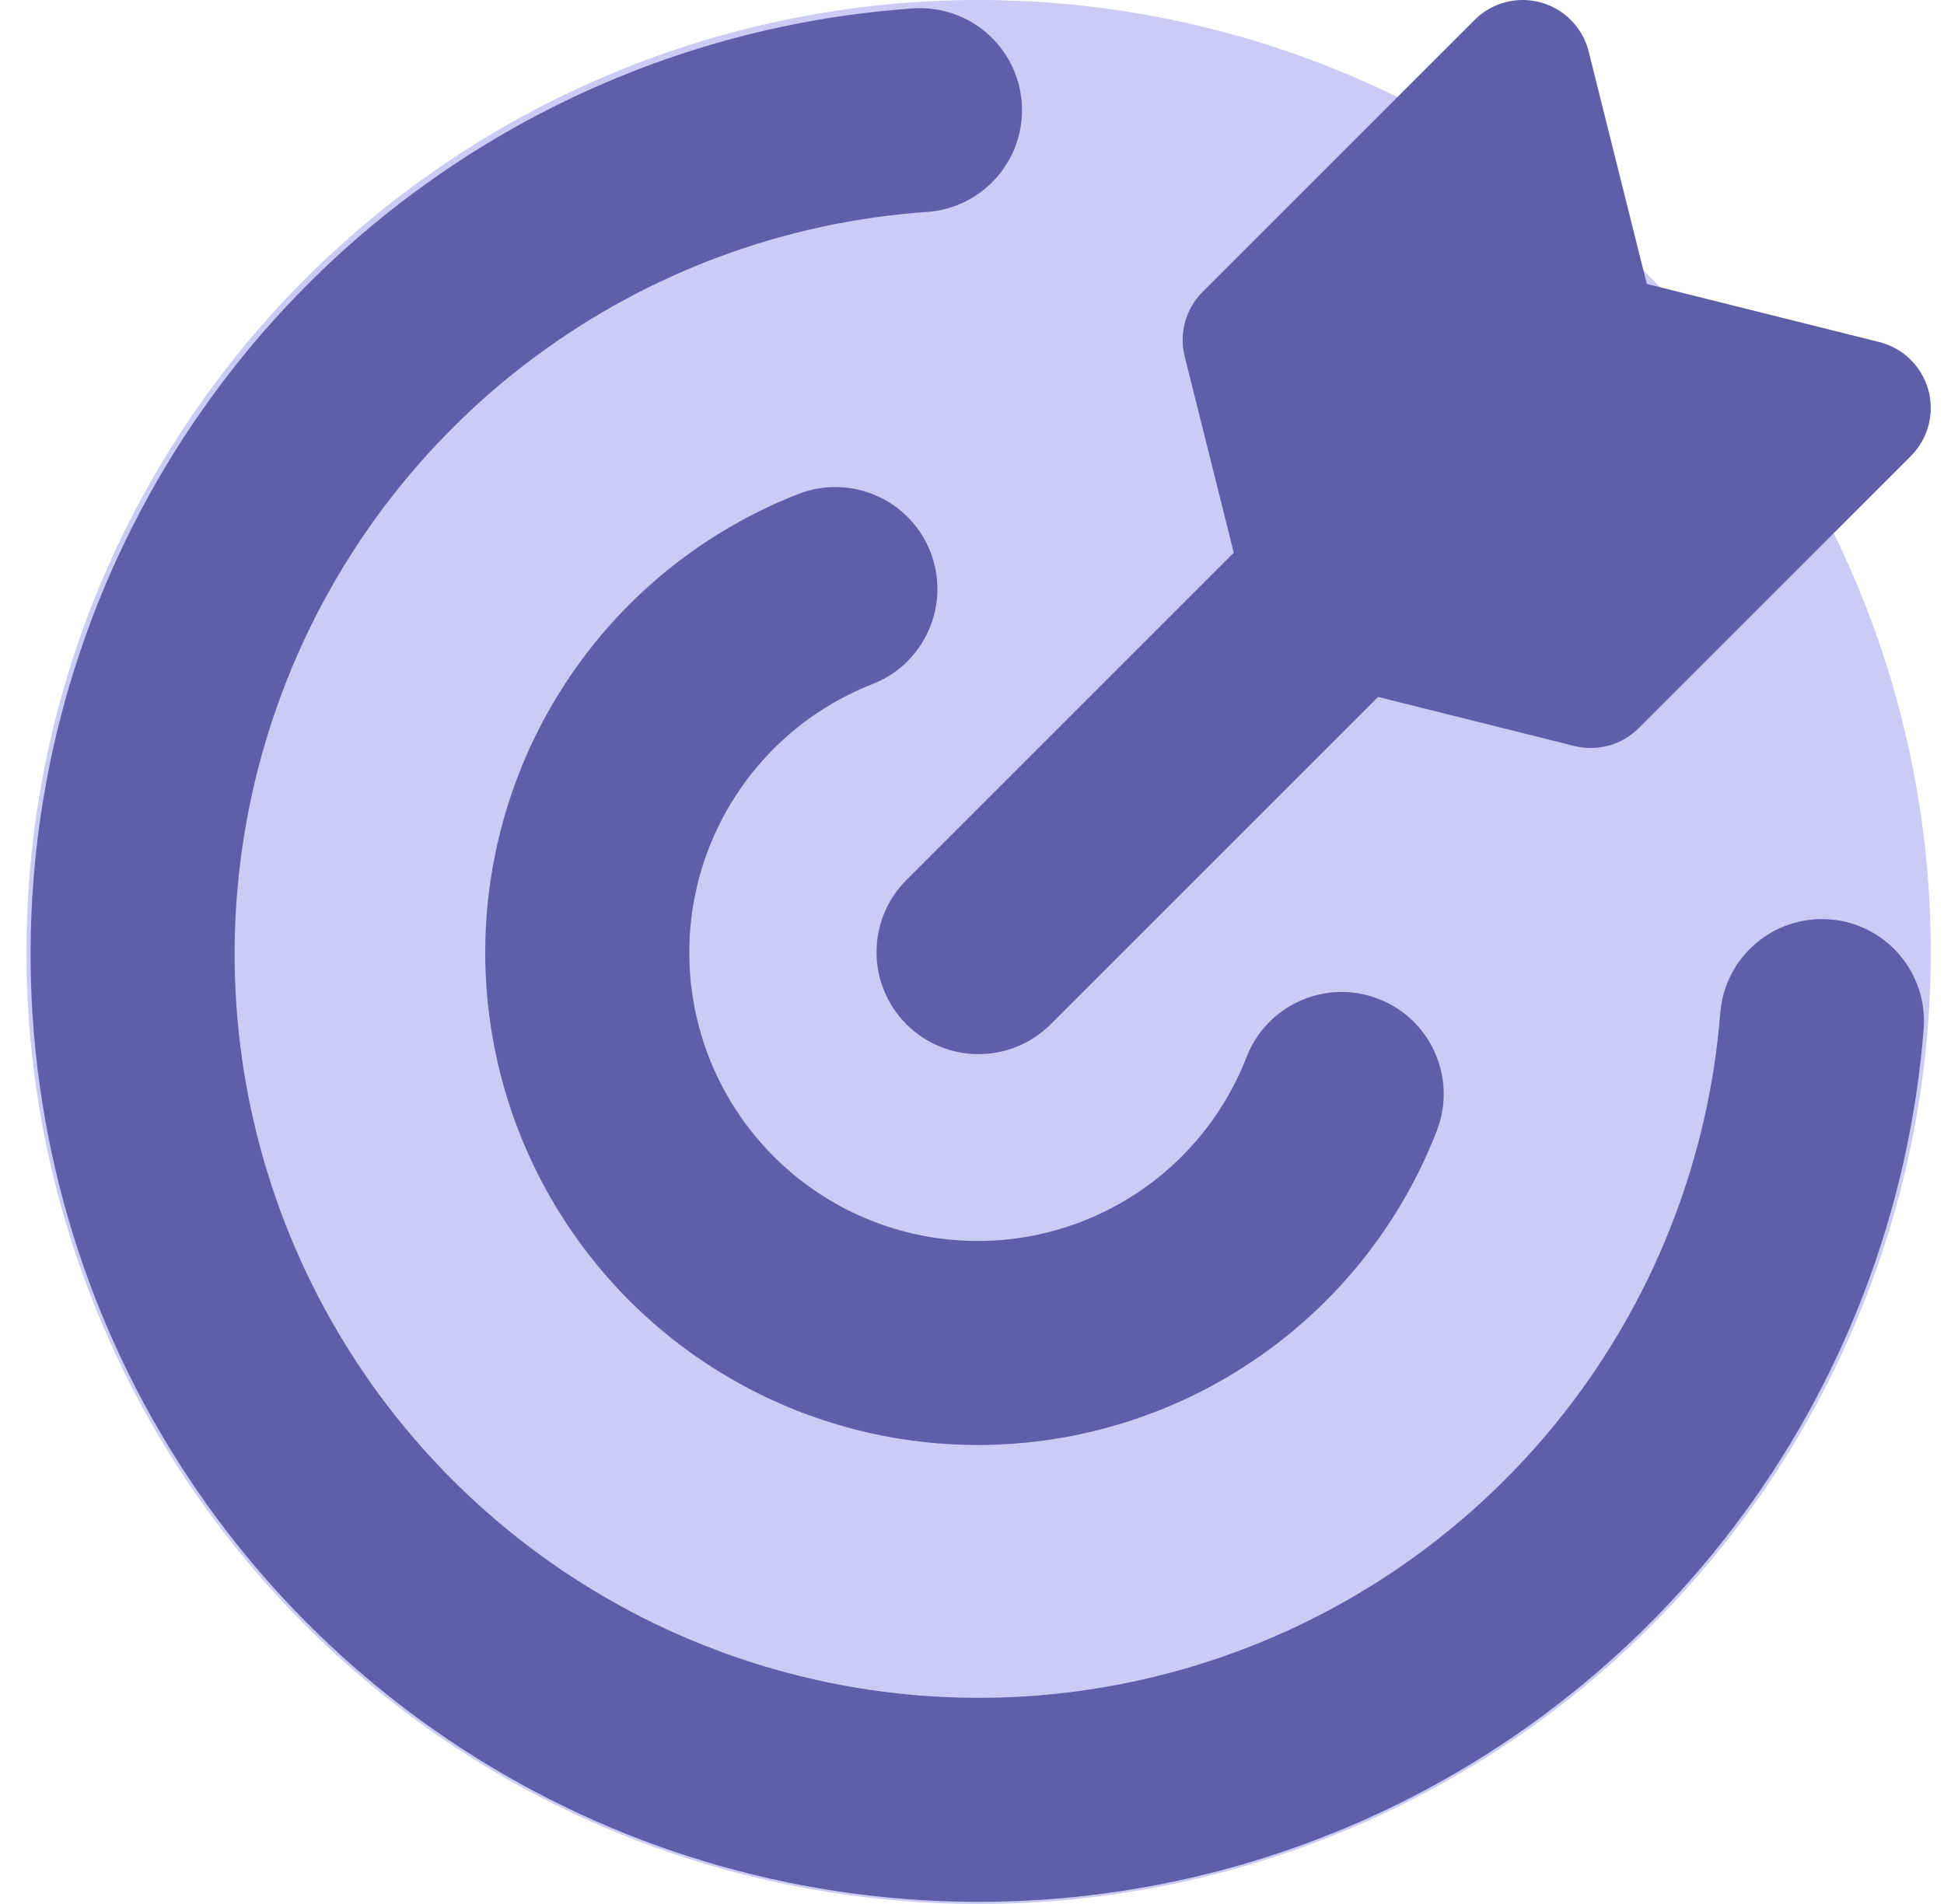 <svg width="49" height="48" viewBox="0 0 49 48" fill="none" xmlns="http://www.w3.org/2000/svg">
<path d="M0.667 24C0.667 30.365 3.195 36.47 7.696 40.971C12.197 45.471 18.301 48 24.667 48C31.032 48 37.136 45.471 41.637 40.971C46.138 36.47 48.667 30.365 48.667 24C48.667 17.635 46.138 11.53 41.637 7.029C37.136 2.529 31.032 0 24.667 0C18.301 0 12.197 2.529 7.696 7.029C3.195 11.53 0.667 17.635 0.667 24Z" fill="#CCCBF5"/>
<path fill-rule="evenodd" clip-rule="evenodd" d="M40.044 1.299C39.894 0.699 39.434 0.227 38.838 0.062C38.243 -0.103 37.605 0.065 37.169 0.502L30.311 7.359C29.886 7.785 29.715 8.403 29.861 8.987L31.098 13.936C31.081 13.951 31.065 13.967 31.049 13.983L22.847 22.185C21.843 23.189 21.843 24.817 22.847 25.822C23.851 26.826 25.479 26.826 26.483 25.822L34.685 17.62C34.702 17.603 34.718 17.587 34.734 17.57L39.679 18.806C40.264 18.952 40.881 18.781 41.307 18.355L48.164 11.498C48.601 11.061 48.769 10.423 48.604 9.828C48.439 9.233 47.967 8.772 47.368 8.623L41.509 7.158L40.044 1.299ZM25.754 2.599C25.852 4.016 24.784 5.244 23.367 5.343C19.785 5.591 16.351 6.863 13.47 9.007C10.59 11.15 8.386 14.076 7.119 17.435C5.853 20.794 5.577 24.447 6.325 27.958C7.074 31.47 8.814 34.693 11.34 37.244C13.866 39.795 17.071 41.568 20.575 42.351C24.078 43.135 27.733 42.896 31.105 41.663C34.477 40.431 37.425 38.256 39.597 35.398C41.769 32.539 43.076 29.117 43.361 25.538C43.473 24.122 44.712 23.066 46.128 23.179C47.544 23.291 48.6 24.53 48.487 25.946C48.124 30.506 46.46 34.867 43.692 38.509C40.924 42.151 37.168 44.923 32.871 46.493C28.575 48.065 23.917 48.369 19.453 47.37C14.988 46.372 10.904 44.113 7.685 40.862C4.466 37.611 2.249 33.504 1.295 29.03C0.342 24.555 0.693 19.901 2.307 15.621C3.921 11.34 6.73 7.612 10.4 4.881C14.07 2.15 18.447 0.529 23.011 0.212C24.427 0.114 25.656 1.182 25.754 2.599ZM23.451 13.913C23.969 15.235 23.316 16.727 21.994 17.245C20.869 17.685 19.871 18.399 19.091 19.323C18.311 20.246 17.773 21.349 17.527 22.532C17.28 23.715 17.332 24.941 17.679 26.098C18.025 27.256 18.654 28.309 19.51 29.163C20.366 30.016 21.42 30.643 22.579 30.986C23.738 31.329 24.964 31.379 26.146 31.129C27.328 30.879 28.43 30.339 29.351 29.557C30.272 28.774 30.984 27.775 31.421 26.648C31.936 25.324 33.426 24.668 34.749 25.183C36.073 25.697 36.729 27.187 36.215 28.511C35.468 30.434 34.253 32.141 32.681 33.476C31.108 34.812 29.227 35.735 27.208 36.161C25.19 36.587 23.096 36.503 21.118 35.917C19.14 35.331 17.339 34.261 15.878 32.804C14.417 31.347 13.342 29.549 12.751 27.572C12.16 25.595 12.071 23.502 12.492 21.482C12.913 19.462 13.831 17.579 15.162 16.003C16.494 14.427 18.198 13.208 20.119 12.456C21.442 11.938 22.933 12.591 23.451 13.913Z" fill="#605EA8"/>
</svg>
